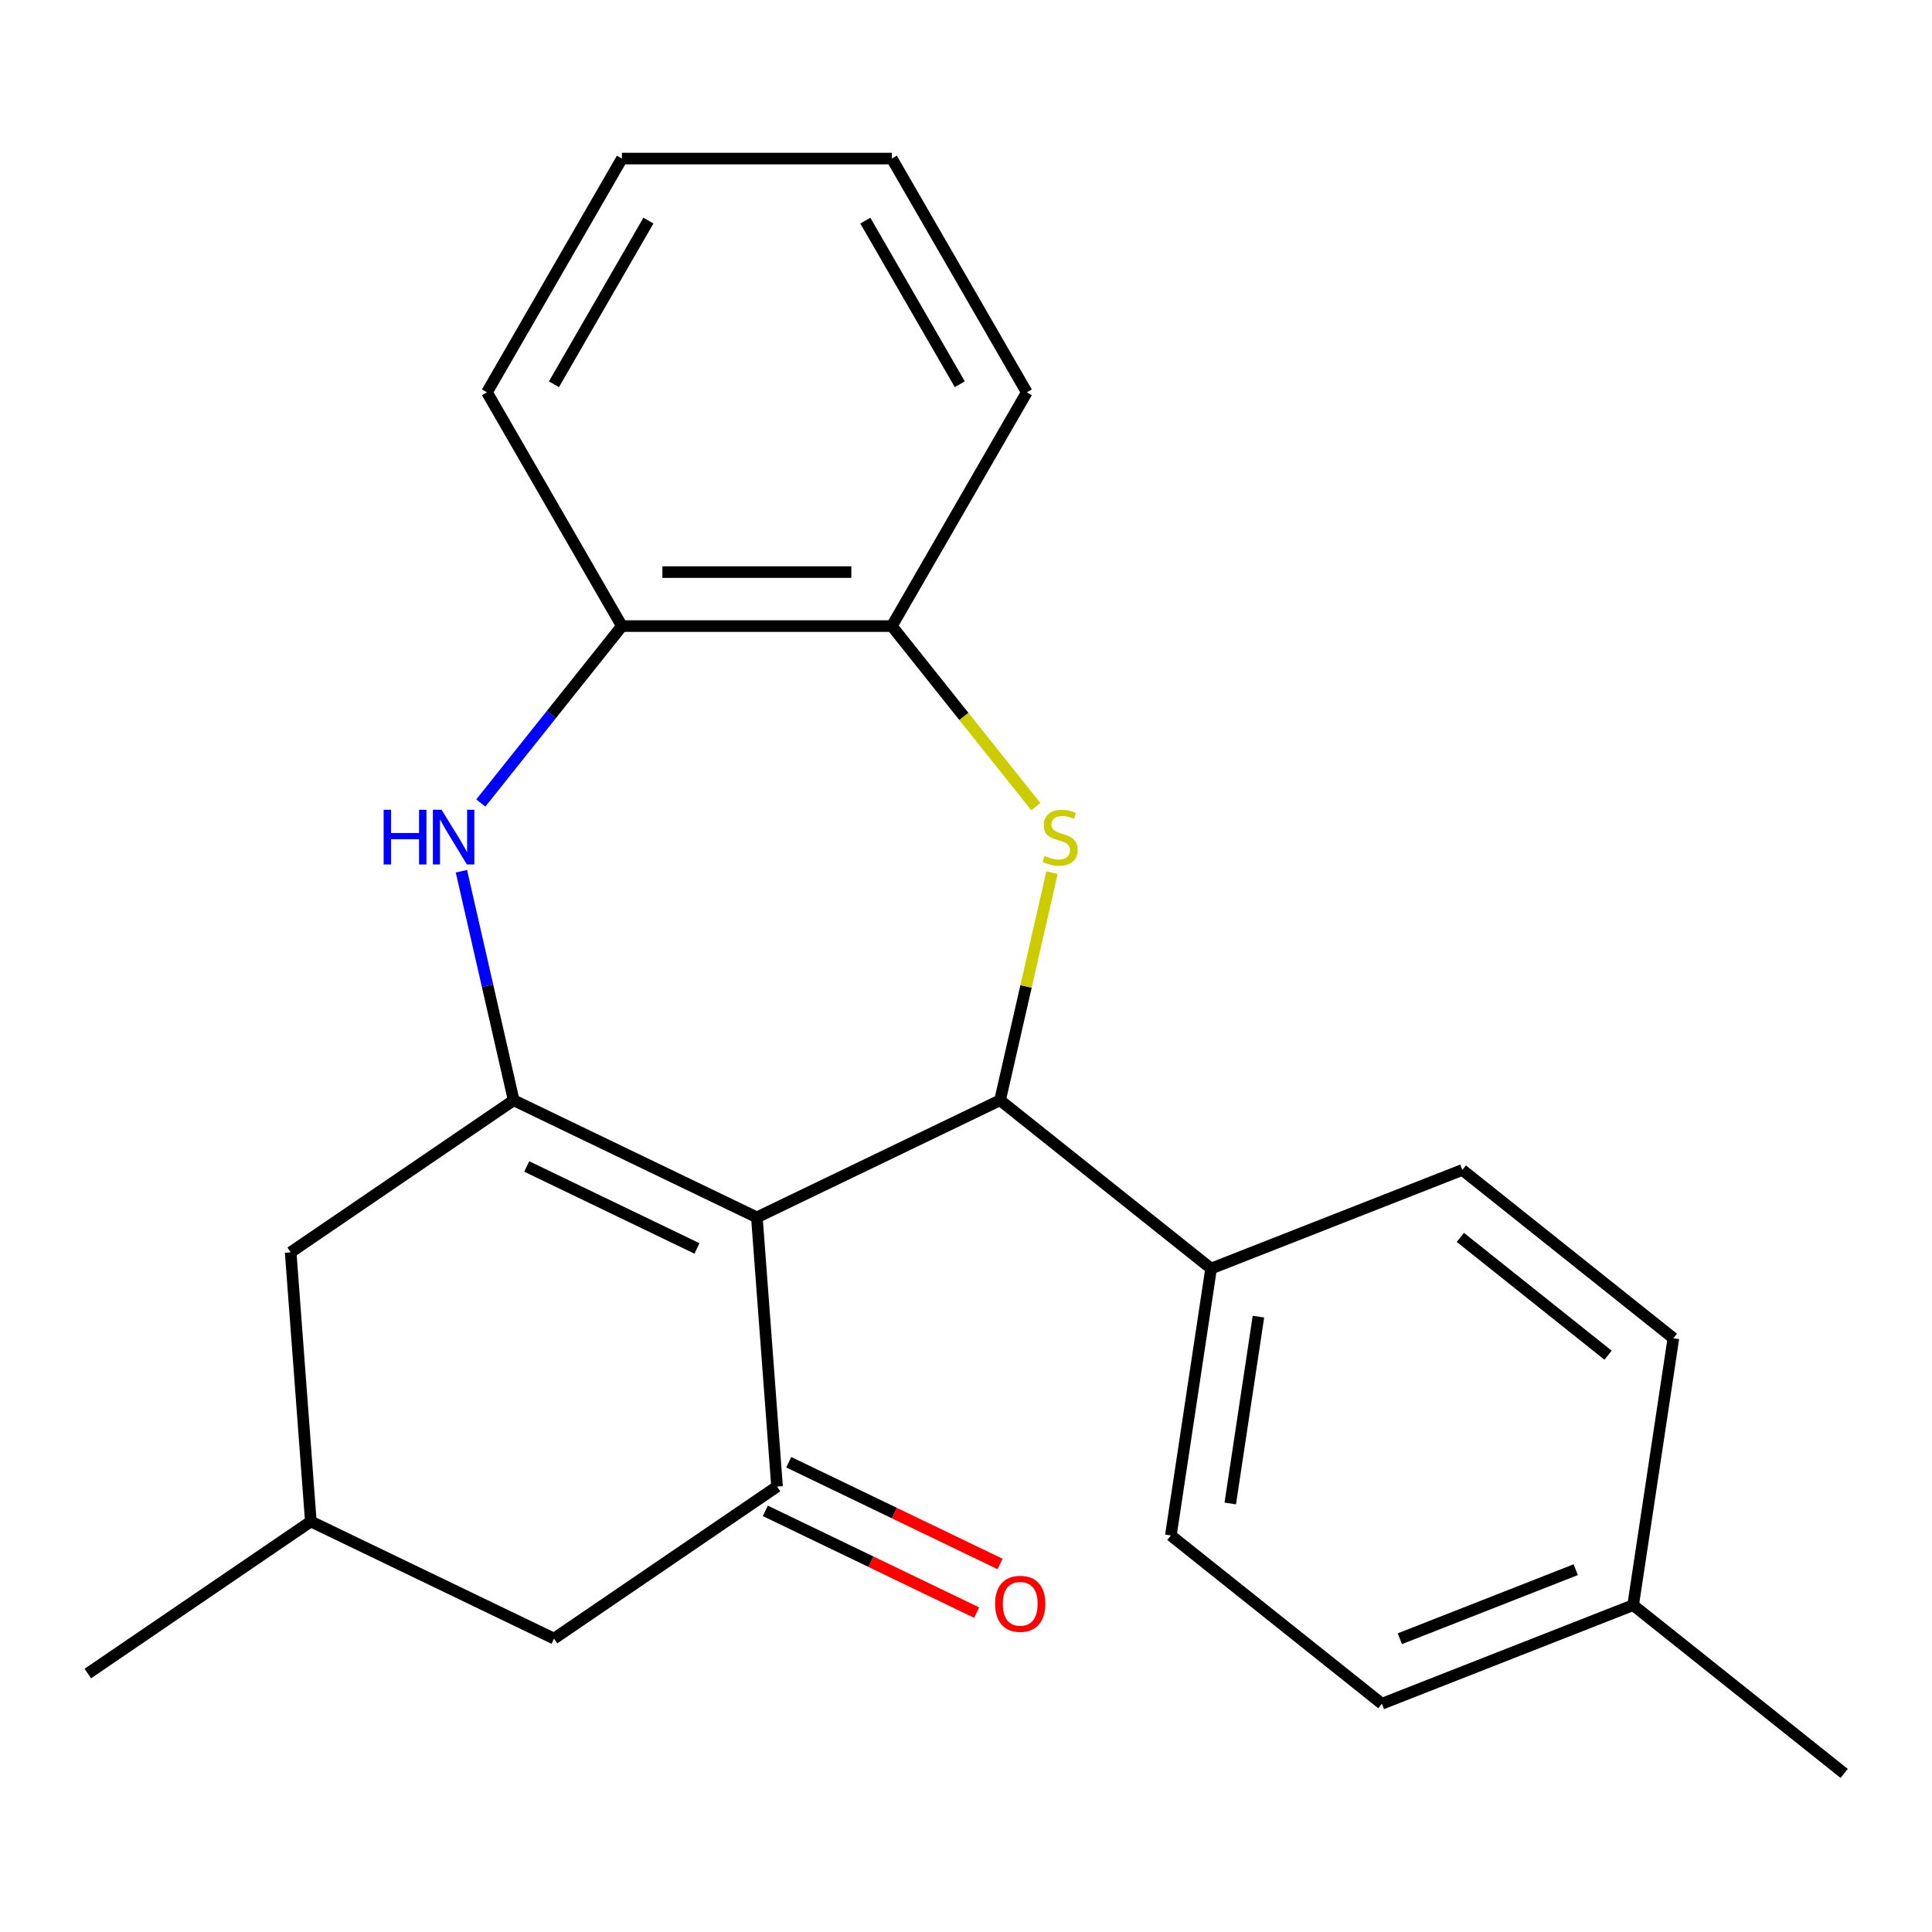 <?xml version='1.0' encoding='iso-8859-1'?>
<svg version='1.1' baseProfile='full'
              xmlns='http://www.w3.org/2000/svg'
                      xmlns:rdkit='http://www.rdkit.org/xml'
                      xmlns:xlink='http://www.w3.org/1999/xlink'
                  xml:space='preserve'
width='1000px' height='1000px' viewBox='0 0 1000 1000'>
<!-- END OF HEADER -->
<rect style='opacity:1.0;fill:#FFFFFF;stroke:none' width='1000' height='1000' x='0' y='0'> </rect>
<path class='bond-0' d='M 391.755,630.113 L 265.881,569.495' style='fill:none;fill-rule:evenodd;stroke:#000000;stroke-width:6px;stroke-linecap:butt;stroke-linejoin:miter;stroke-opacity:1' />
<path class='bond-0' d='M 360.75,646.195 L 272.638,603.762' style='fill:none;fill-rule:evenodd;stroke:#000000;stroke-width:6px;stroke-linecap:butt;stroke-linejoin:miter;stroke-opacity:1' />
<path class='bond-1' d='M 391.755,630.113 L 517.628,569.495' style='fill:none;fill-rule:evenodd;stroke:#000000;stroke-width:6px;stroke-linecap:butt;stroke-linejoin:miter;stroke-opacity:1' />
<path class='bond-2' d='M 391.755,630.113 L 402.195,769.431' style='fill:none;fill-rule:evenodd;stroke:#000000;stroke-width:6px;stroke-linecap:butt;stroke-linejoin:miter;stroke-opacity:1' />
<path class='bond-3' d='M 265.881,569.495 L 252.351,510.218' style='fill:none;fill-rule:evenodd;stroke:#000000;stroke-width:6px;stroke-linecap:butt;stroke-linejoin:miter;stroke-opacity:1' />
<path class='bond-3' d='M 252.351,510.218 L 238.822,450.941' style='fill:none;fill-rule:evenodd;stroke:#0000FF;stroke-width:6px;stroke-linecap:butt;stroke-linejoin:miter;stroke-opacity:1' />
<path class='bond-4' d='M 265.881,569.495 L 150.447,648.196' style='fill:none;fill-rule:evenodd;stroke:#000000;stroke-width:6px;stroke-linecap:butt;stroke-linejoin:miter;stroke-opacity:1' />
<path class='bond-5' d='M 517.628,569.495 L 531.076,510.578' style='fill:none;fill-rule:evenodd;stroke:#000000;stroke-width:6px;stroke-linecap:butt;stroke-linejoin:miter;stroke-opacity:1' />
<path class='bond-5' d='M 531.076,510.578 L 544.523,451.661' style='fill:none;fill-rule:evenodd;stroke:#CCCC00;stroke-width:6px;stroke-linecap:butt;stroke-linejoin:miter;stroke-opacity:1' />
<path class='bond-6' d='M 517.628,569.495 L 626.858,656.602' style='fill:none;fill-rule:evenodd;stroke:#000000;stroke-width:6px;stroke-linecap:butt;stroke-linejoin:miter;stroke-opacity:1' />
<path class='bond-7' d='M 536.144,417.523 L 498.877,370.791' style='fill:none;fill-rule:evenodd;stroke:#CCCC00;stroke-width:6px;stroke-linecap:butt;stroke-linejoin:miter;stroke-opacity:1' />
<path class='bond-7' d='M 498.877,370.791 L 461.609,324.059' style='fill:none;fill-rule:evenodd;stroke:#000000;stroke-width:6px;stroke-linecap:butt;stroke-linejoin:miter;stroke-opacity:1' />
<path class='bond-8' d='M 402.195,769.431 L 286.762,848.133' style='fill:none;fill-rule:evenodd;stroke:#000000;stroke-width:6px;stroke-linecap:butt;stroke-linejoin:miter;stroke-opacity:1' />
<path class='bond-9' d='M 396.133,782.019 L 450.824,808.356' style='fill:none;fill-rule:evenodd;stroke:#000000;stroke-width:6px;stroke-linecap:butt;stroke-linejoin:miter;stroke-opacity:1' />
<path class='bond-9' d='M 450.824,808.356 L 505.514,834.694' style='fill:none;fill-rule:evenodd;stroke:#FF0000;stroke-width:6px;stroke-linecap:butt;stroke-linejoin:miter;stroke-opacity:1' />
<path class='bond-9' d='M 408.257,756.844 L 462.947,783.182' style='fill:none;fill-rule:evenodd;stroke:#000000;stroke-width:6px;stroke-linecap:butt;stroke-linejoin:miter;stroke-opacity:1' />
<path class='bond-9' d='M 462.947,783.182 L 517.638,809.519' style='fill:none;fill-rule:evenodd;stroke:#FF0000;stroke-width:6px;stroke-linecap:butt;stroke-linejoin:miter;stroke-opacity:1' />
<path class='bond-10' d='M 248.87,415.636 L 285.385,369.847' style='fill:none;fill-rule:evenodd;stroke:#0000FF;stroke-width:6px;stroke-linecap:butt;stroke-linejoin:miter;stroke-opacity:1' />
<path class='bond-10' d='M 285.385,369.847 L 321.9,324.059' style='fill:none;fill-rule:evenodd;stroke:#000000;stroke-width:6px;stroke-linecap:butt;stroke-linejoin:miter;stroke-opacity:1' />
<path class='bond-11' d='M 461.609,324.059 L 531.464,203.067' style='fill:none;fill-rule:evenodd;stroke:#000000;stroke-width:6px;stroke-linecap:butt;stroke-linejoin:miter;stroke-opacity:1' />
<path class='bond-12' d='M 461.609,324.059 L 321.9,324.059' style='fill:none;fill-rule:evenodd;stroke:#000000;stroke-width:6px;stroke-linecap:butt;stroke-linejoin:miter;stroke-opacity:1' />
<path class='bond-12' d='M 440.653,296.117 L 342.856,296.117' style='fill:none;fill-rule:evenodd;stroke:#000000;stroke-width:6px;stroke-linecap:butt;stroke-linejoin:miter;stroke-opacity:1' />
<path class='bond-13' d='M 321.9,324.059 L 252.045,203.067' style='fill:none;fill-rule:evenodd;stroke:#000000;stroke-width:6px;stroke-linecap:butt;stroke-linejoin:miter;stroke-opacity:1' />
<path class='bond-14' d='M 626.858,656.602 L 606.035,794.751' style='fill:none;fill-rule:evenodd;stroke:#000000;stroke-width:6px;stroke-linecap:butt;stroke-linejoin:miter;stroke-opacity:1' />
<path class='bond-14' d='M 651.364,681.489 L 636.788,778.194' style='fill:none;fill-rule:evenodd;stroke:#000000;stroke-width:6px;stroke-linecap:butt;stroke-linejoin:miter;stroke-opacity:1' />
<path class='bond-15' d='M 626.858,656.602 L 756.91,605.561' style='fill:none;fill-rule:evenodd;stroke:#000000;stroke-width:6px;stroke-linecap:butt;stroke-linejoin:miter;stroke-opacity:1' />
<path class='bond-16' d='M 150.447,648.196 L 160.888,787.515' style='fill:none;fill-rule:evenodd;stroke:#000000;stroke-width:6px;stroke-linecap:butt;stroke-linejoin:miter;stroke-opacity:1' />
<path class='bond-17' d='M 286.762,848.133 L 160.888,787.515' style='fill:none;fill-rule:evenodd;stroke:#000000;stroke-width:6px;stroke-linecap:butt;stroke-linejoin:miter;stroke-opacity:1' />
<path class='bond-18' d='M 160.888,787.515 L 45.455,866.216' style='fill:none;fill-rule:evenodd;stroke:#000000;stroke-width:6px;stroke-linecap:butt;stroke-linejoin:miter;stroke-opacity:1' />
<path class='bond-19' d='M 606.035,794.751 L 715.264,881.859' style='fill:none;fill-rule:evenodd;stroke:#000000;stroke-width:6px;stroke-linecap:butt;stroke-linejoin:miter;stroke-opacity:1' />
<path class='bond-20' d='M 756.91,605.561 L 866.139,692.668' style='fill:none;fill-rule:evenodd;stroke:#000000;stroke-width:6px;stroke-linecap:butt;stroke-linejoin:miter;stroke-opacity:1' />
<path class='bond-20' d='M 755.872,640.473 L 832.333,701.448' style='fill:none;fill-rule:evenodd;stroke:#000000;stroke-width:6px;stroke-linecap:butt;stroke-linejoin:miter;stroke-opacity:1' />
<path class='bond-21' d='M 866.139,692.668 L 845.316,830.817' style='fill:none;fill-rule:evenodd;stroke:#000000;stroke-width:6px;stroke-linecap:butt;stroke-linejoin:miter;stroke-opacity:1' />
<path class='bond-22' d='M 715.264,881.859 L 845.316,830.817' style='fill:none;fill-rule:evenodd;stroke:#000000;stroke-width:6px;stroke-linecap:butt;stroke-linejoin:miter;stroke-opacity:1' />
<path class='bond-22' d='M 724.564,848.192 L 815.6,812.463' style='fill:none;fill-rule:evenodd;stroke:#000000;stroke-width:6px;stroke-linecap:butt;stroke-linejoin:miter;stroke-opacity:1' />
<path class='bond-23' d='M 845.316,830.817 L 954.545,917.925' style='fill:none;fill-rule:evenodd;stroke:#000000;stroke-width:6px;stroke-linecap:butt;stroke-linejoin:miter;stroke-opacity:1' />
<path class='bond-24' d='M 531.464,203.067 L 461.609,82.075' style='fill:none;fill-rule:evenodd;stroke:#000000;stroke-width:6px;stroke-linecap:butt;stroke-linejoin:miter;stroke-opacity:1' />
<path class='bond-24' d='M 496.787,198.889 L 447.889,114.195' style='fill:none;fill-rule:evenodd;stroke:#000000;stroke-width:6px;stroke-linecap:butt;stroke-linejoin:miter;stroke-opacity:1' />
<path class='bond-25' d='M 252.045,203.067 L 321.9,82.075' style='fill:none;fill-rule:evenodd;stroke:#000000;stroke-width:6px;stroke-linecap:butt;stroke-linejoin:miter;stroke-opacity:1' />
<path class='bond-25' d='M 286.722,198.889 L 335.62,114.195' style='fill:none;fill-rule:evenodd;stroke:#000000;stroke-width:6px;stroke-linecap:butt;stroke-linejoin:miter;stroke-opacity:1' />
<path class='bond-26' d='M 461.609,82.075 L 321.9,82.075' style='fill:none;fill-rule:evenodd;stroke:#000000;stroke-width:6px;stroke-linecap:butt;stroke-linejoin:miter;stroke-opacity:1' />
<path  class='atom-3' d='M 540.717 443.008
Q 541.037 443.128, 542.357 443.688
Q 543.677 444.248, 545.117 444.608
Q 546.597 444.928, 548.037 444.928
Q 550.717 444.928, 552.277 443.648
Q 553.837 442.328, 553.837 440.048
Q 553.837 438.488, 553.037 437.528
Q 552.277 436.568, 551.077 436.048
Q 549.877 435.528, 547.877 434.928
Q 545.357 434.168, 543.837 433.448
Q 542.357 432.728, 541.277 431.208
Q 540.237 429.688, 540.237 427.128
Q 540.237 423.568, 542.637 421.368
Q 545.077 419.168, 549.877 419.168
Q 553.157 419.168, 556.877 420.728
L 555.957 423.808
Q 552.557 422.408, 549.997 422.408
Q 547.237 422.408, 545.717 423.568
Q 544.197 424.688, 544.237 426.648
Q 544.237 428.168, 544.997 429.088
Q 545.797 430.008, 546.917 430.528
Q 548.077 431.048, 549.997 431.648
Q 552.557 432.448, 554.077 433.248
Q 555.597 434.048, 556.677 435.688
Q 557.797 437.288, 557.797 440.048
Q 557.797 443.968, 555.157 446.088
Q 552.557 448.168, 548.197 448.168
Q 545.677 448.168, 543.757 447.608
Q 541.877 447.088, 539.637 446.168
L 540.717 443.008
' fill='#CCCC00'/>
<path  class='atom-5' d='M 198.572 419.128
L 202.412 419.128
L 202.412 431.168
L 216.892 431.168
L 216.892 419.128
L 220.732 419.128
L 220.732 447.448
L 216.892 447.448
L 216.892 434.368
L 202.412 434.368
L 202.412 447.448
L 198.572 447.448
L 198.572 419.128
' fill='#0000FF'/>
<path  class='atom-5' d='M 228.532 419.128
L 237.812 434.128
Q 238.732 435.608, 240.212 438.288
Q 241.692 440.968, 241.772 441.128
L 241.772 419.128
L 245.532 419.128
L 245.532 447.448
L 241.652 447.448
L 231.692 431.048
Q 230.532 429.128, 229.292 426.928
Q 228.092 424.728, 227.732 424.048
L 227.732 447.448
L 224.052 447.448
L 224.052 419.128
L 228.532 419.128
' fill='#0000FF'/>
<path  class='atom-11' d='M 515.069 830.129
Q 515.069 823.329, 518.429 819.529
Q 521.789 815.729, 528.069 815.729
Q 534.349 815.729, 537.709 819.529
Q 541.069 823.329, 541.069 830.129
Q 541.069 837.009, 537.669 840.929
Q 534.269 844.809, 528.069 844.809
Q 521.829 844.809, 518.429 840.929
Q 515.069 837.049, 515.069 830.129
M 528.069 841.609
Q 532.389 841.609, 534.709 838.729
Q 537.069 835.809, 537.069 830.129
Q 537.069 824.569, 534.709 821.769
Q 532.389 818.929, 528.069 818.929
Q 523.749 818.929, 521.389 821.729
Q 519.069 824.529, 519.069 830.129
Q 519.069 835.849, 521.389 838.729
Q 523.749 841.609, 528.069 841.609
' fill='#FF0000'/>
</svg>
